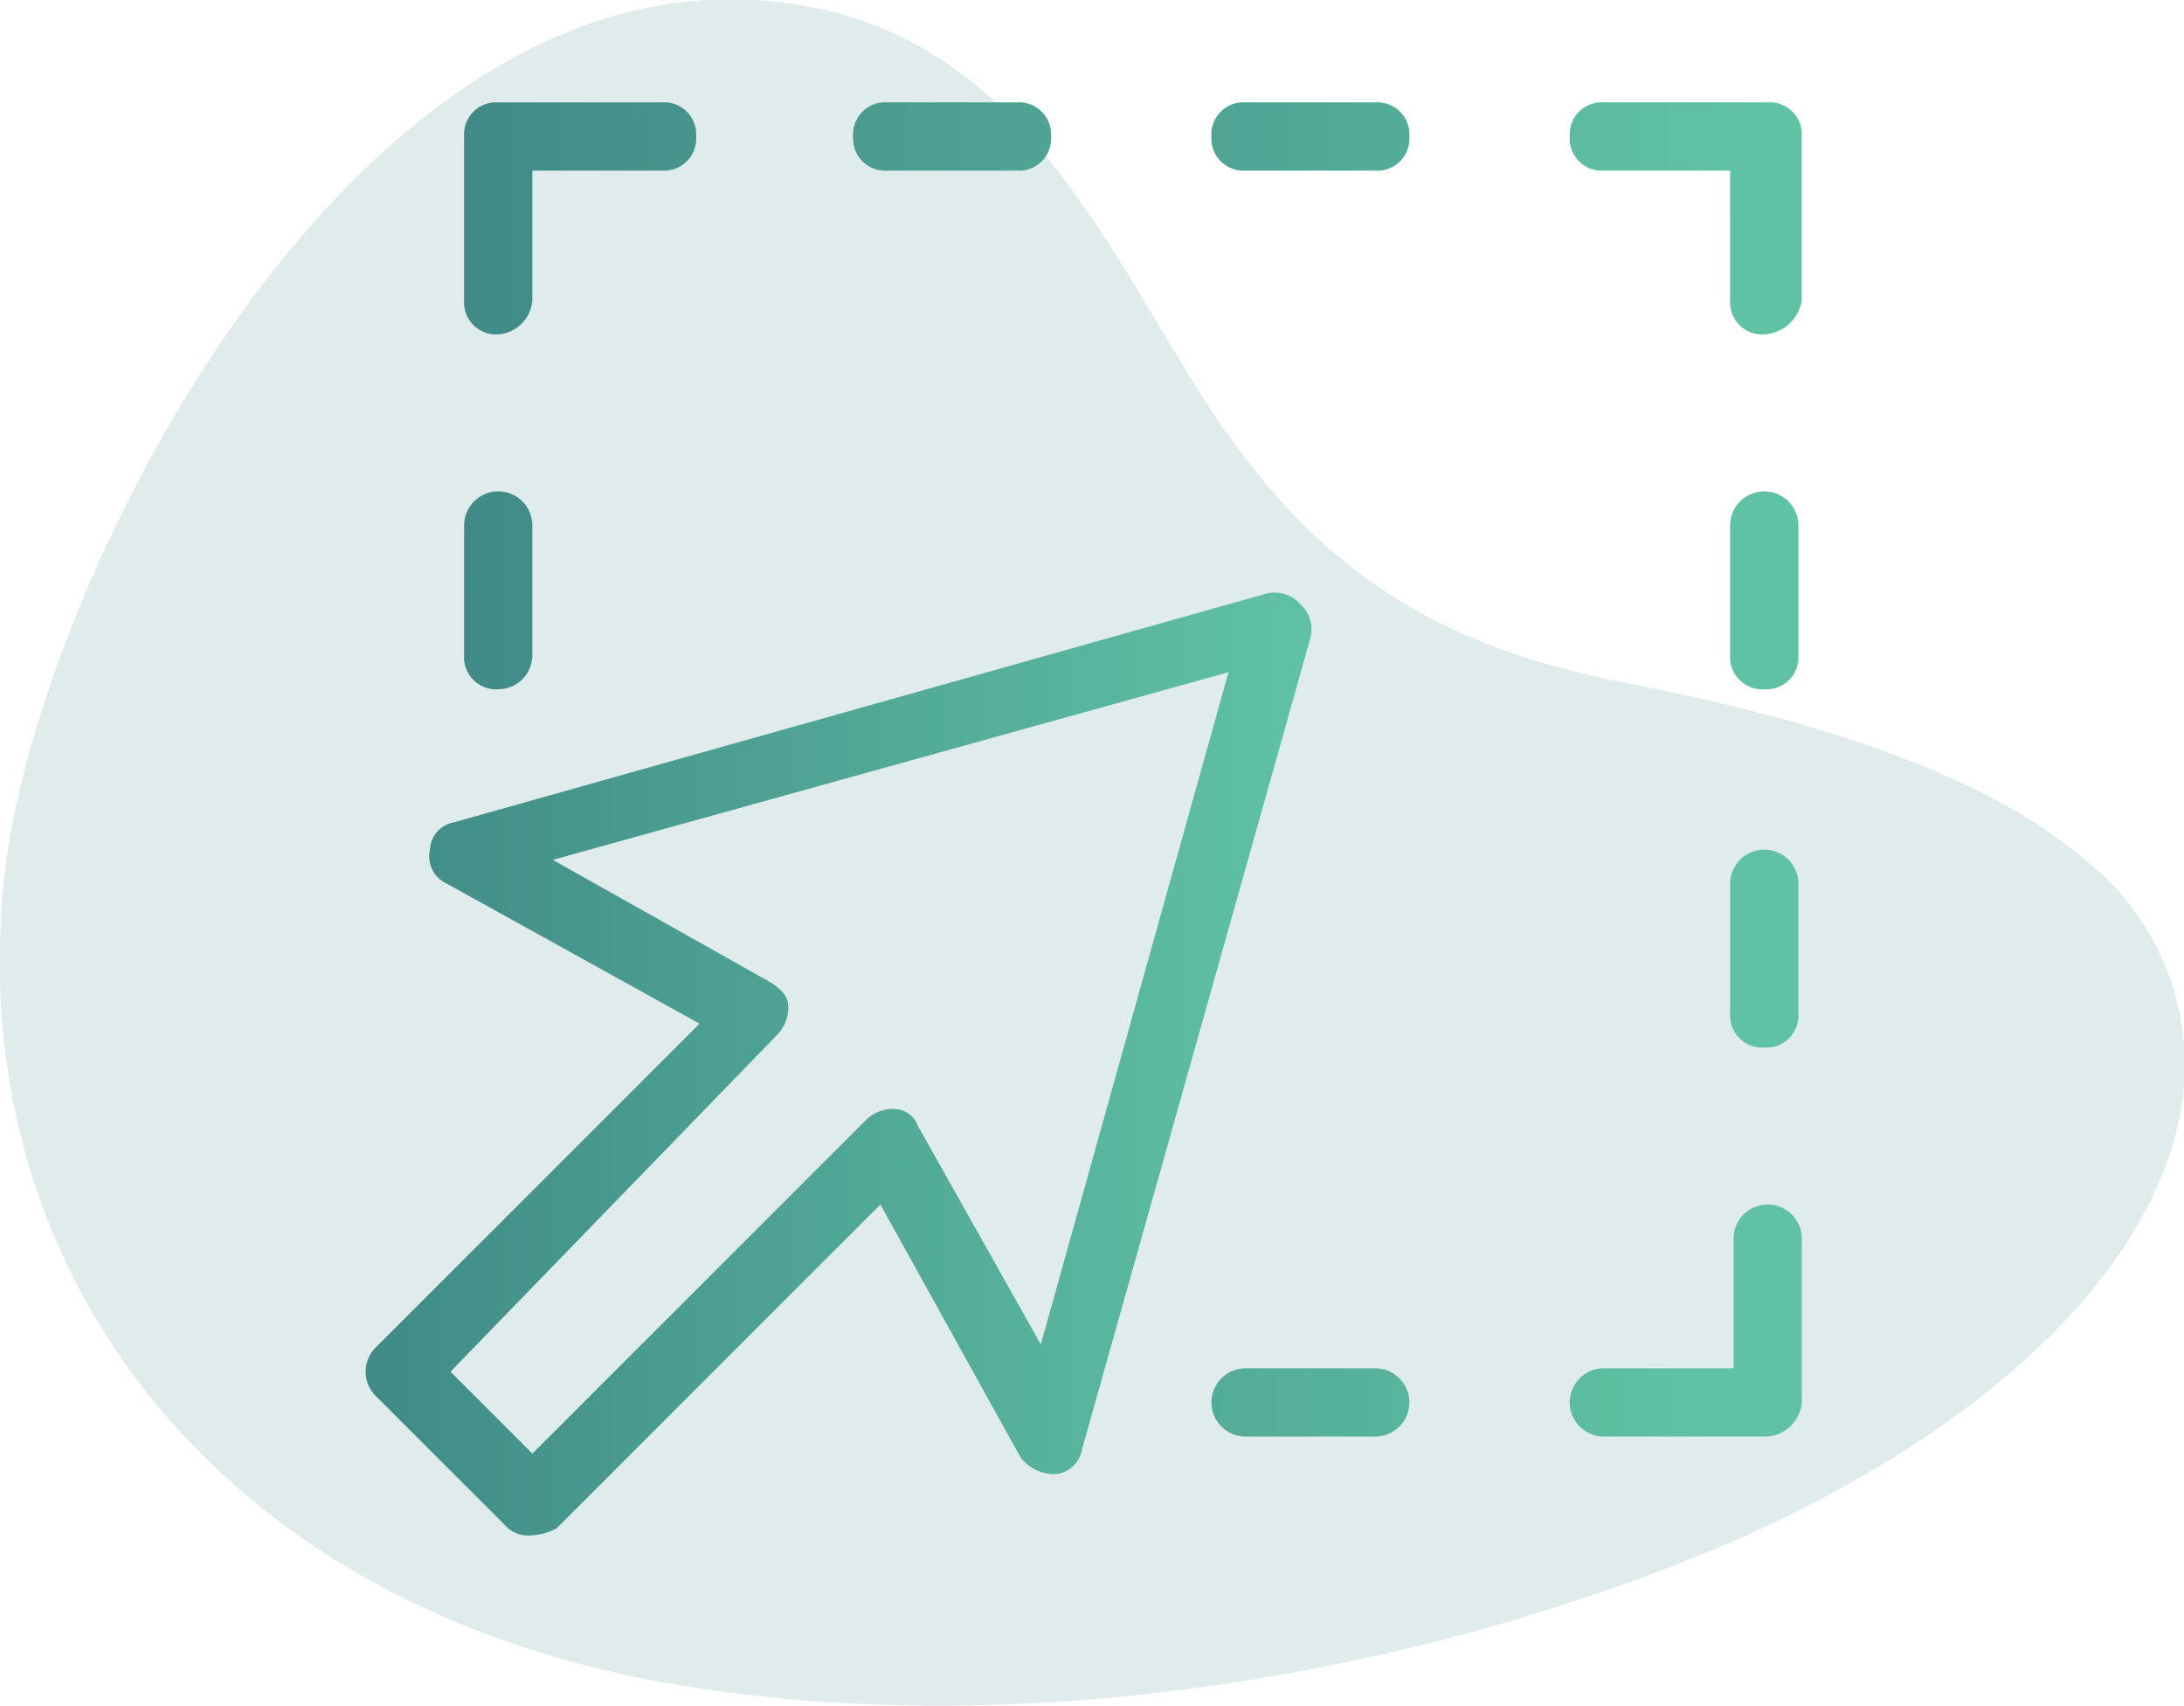 <svg xmlns="http://www.w3.org/2000/svg" xmlns:xlink="http://www.w3.org/1999/xlink" viewBox="0 0 64 50"><defs><linearGradient id="a" x1="13.36" y1="-277.72" x2="51.19" y2="-278.39" gradientTransform="matrix(1, 0, 0, -1, 0, -272)" gradientUnits="userSpaceOnUse"><stop offset="0" stop-color="#408a87"/><stop offset="1" stop-color="#60c2a4"/></linearGradient><linearGradient id="b" x1="13.35" y1="-278.34" x2="51.18" y2="-279" xlink:href="#a"/><linearGradient id="c" x1="12.79" y1="-310.05" x2="50.62" y2="-310.72" xlink:href="#a"/><linearGradient id="d" x1="13.17" y1="-288.62" x2="51" y2="-289.29" xlink:href="#a"/><linearGradient id="e" x1="12.98" y1="-299.12" x2="50.82" y2="-299.78" xlink:href="#a"/><linearGradient id="f" x1="13.16" y1="-289.27" x2="50.99" y2="-289.94" xlink:href="#a"/><linearGradient id="g" x1="18.33" y1="4.35" x2="56.16" y2="3.69" gradientTransform="matrix(1, 0, 0, 1, 0, 0)" xlink:href="#a"/><linearGradient id="h" x1="12.74" y1="-312.65" x2="50.58" y2="-313.31" xlink:href="#a"/><linearGradient id="i" x1="13.4" y1="-275.74" x2="51.23" y2="-276.41" xlink:href="#a"/><linearGradient id="j" x1="10.7" y1="31.18" x2="38.44" y2="31.18" gradientTransform="matrix(1, 0, 0, 1, 0, 0)" xlink:href="#a"/></defs><title>messaging</title><path d="M61.1,25.2c-3.5-3-9.5-4.4-13.5-5.2-6.3-1.2-9.8-4-13-9.4C32.1,6.5,29.7,1.8,24.6.4,11.4-3.1,1.5,16,.2,25.1-1.4,37,6.3,47.2,20,49.4c9.7,1.6,21-.2,30-3.9,5.4-2.2,12.7-6.7,13.9-12.9A7.67,7.67,0,0,0,61.1,25.2Z" fill="#e0ebec"/><path d="M51.7,9.8a.94.94,0,0,1-1-1V5H47a.94.94,0,0,1-1-1,.94.94,0,0,1,1-1h4.8a.94.94,0,0,1,1,1V8.8A1.18,1.18,0,0,1,51.7,9.8Z" fill="url(#a)"/><path d="M14.6,9.8a.94.94,0,0,1-1-1V4a.94.94,0,0,1,1-1h4.8a.94.94,0,0,1,1,1,.94.94,0,0,1-1,1H15.6V8.8A1.08,1.08,0,0,1,14.6,9.8Z" fill="url(#b)"/><path d="M51.7,42.1H47a1,1,0,0,1,0-2h3.8V36.3a1,1,0,0,1,2,0v4.8A1.09,1.09,0,0,1,51.7,42.1Z" fill="url(#c)"/><path d="M51.7,20.2a.94.94,0,0,1-1-1V15.4a1,1,0,0,1,2,0v3.8A.94.94,0,0,1,51.7,20.2Z" fill="url(#d)"/><path d="M51.7,30.7a.94.94,0,0,1-1-1V25.9a1,1,0,1,1,2,0v3.8A.94.94,0,0,1,51.7,30.7Z" fill="url(#e)"/><path d="M14.6,20.2a.94.94,0,0,1-1-1V15.4a1,1,0,0,1,2,0v3.8A1,1,0,0,1,14.6,20.2Z" fill="url(#f)"/><path d="M40.3,5H36.5a.94.94,0,0,1-1-1,.94.94,0,0,1,1-1h3.8a.94.94,0,0,1,1,1A.94.94,0,0,1,40.3,5Z" fill="url(#g)"/><path d="M40.3,42.1H36.5a1,1,0,0,1,0-2h3.8a1,1,0,0,1,0,2Z" fill="url(#h)"/><path d="M29.8,5H26a.94.94,0,0,1-1-1,.94.94,0,0,1,1-1h3.8a.94.94,0,0,1,1,1A.94.94,0,0,1,29.8,5Z" fill="url(#i)"/><path d="M15.5,45a.91.91,0,0,1-.7-.3L11,40.9a1,1,0,0,1,0-1.4L20.5,30l-7.4-4.1a.88.88,0,0,1-.5-1,.85.85,0,0,1,.7-.8l23.8-6.7a1,1,0,0,1,1,.3,1,1,0,0,1,.3,1L31.7,42.5a.85.85,0,0,1-.8.7,1.23,1.23,0,0,1-1-.5l-4.1-7.4-9.5,9.5A1.88,1.88,0,0,1,15.5,45Zm-2.3-4.8,2.4,2.4,9.8-9.8a1.14,1.14,0,0,1,.8-.3.75.75,0,0,1,.7.5l3.6,6.4L36,19.7,16.2,25.2l6.4,3.6c.3.2.5.4.5.7a1.14,1.14,0,0,1-.3.8Z" fill="url(#j)"/></svg>
